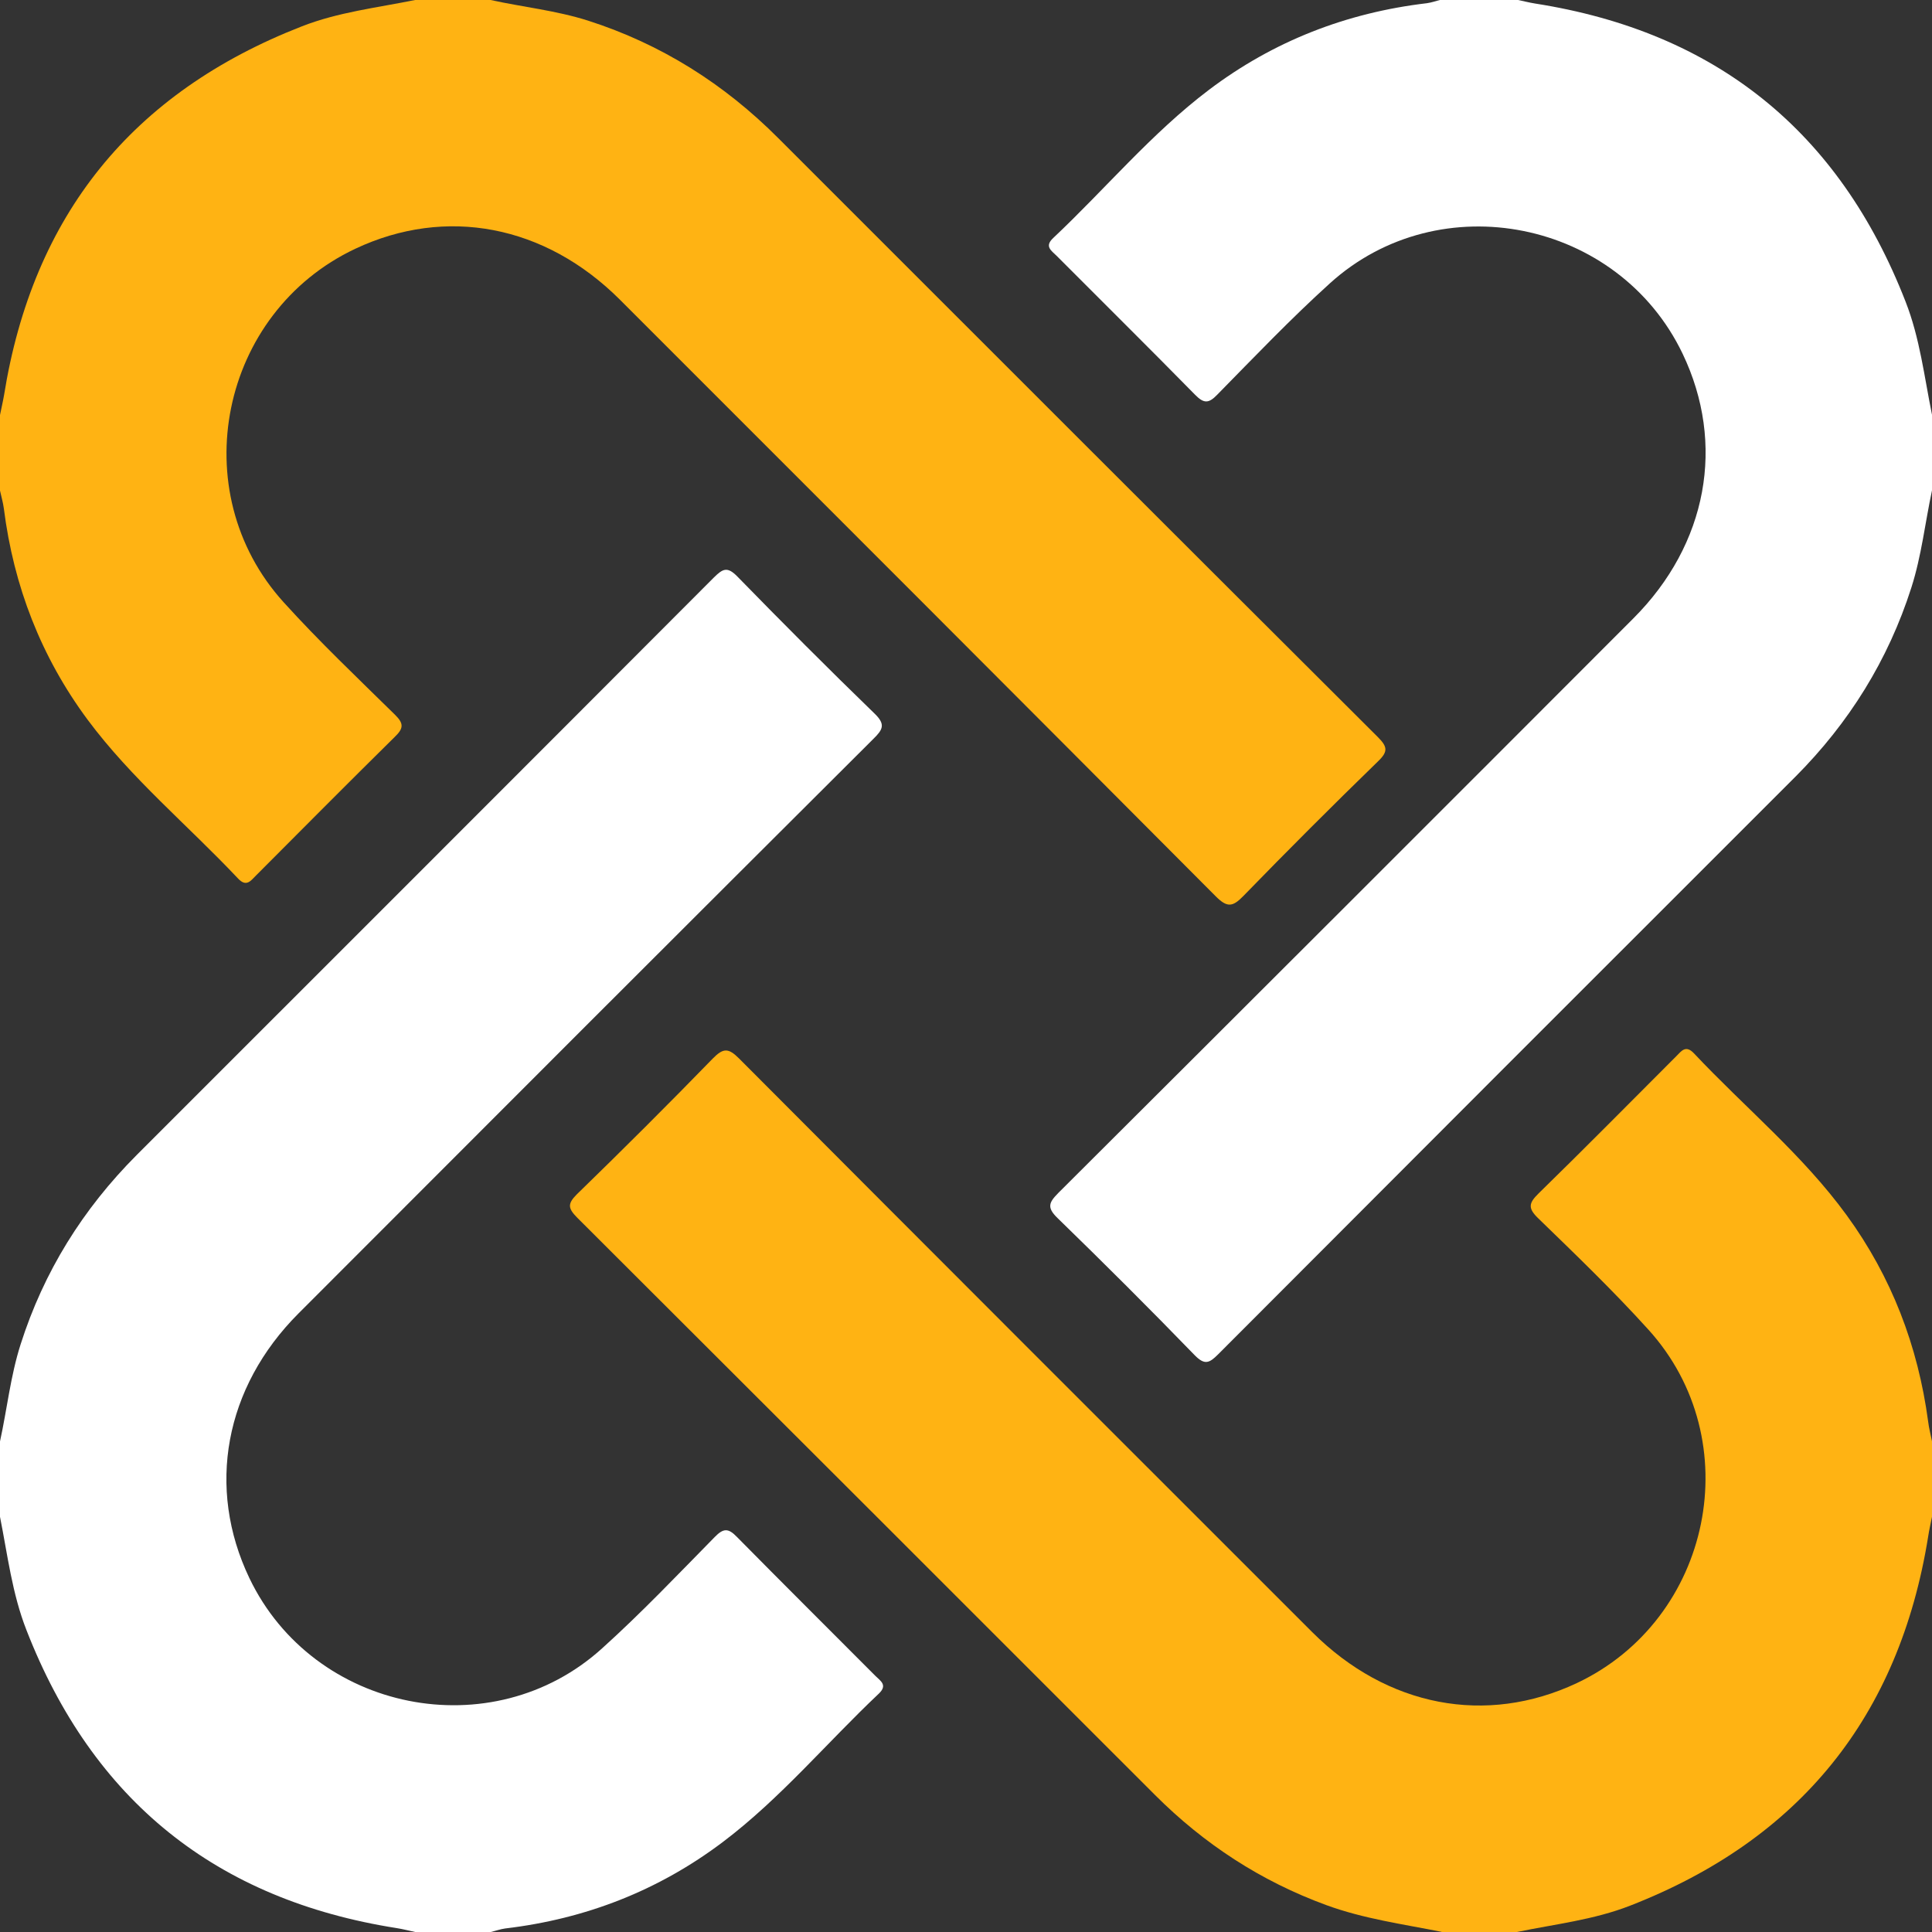 <svg width="12" height="12" viewBox="0 0 12 12" fill="none" xmlns="http://www.w3.org/2000/svg">
<rect x="0" y="0" width="12" height="12" fill="#333333" stroke="none"/>
<g clip-path="url(#clip0_9265_2504)">
<path d="M3.047 0C3.248 0.044 3.454 0.065 3.652 0.128C4.107 0.274 4.498 0.521 4.835 0.859C6.075 2.099 7.315 3.339 8.557 4.577C8.617 4.637 8.624 4.667 8.559 4.729C8.276 5.004 7.997 5.283 7.722 5.566C7.655 5.635 7.621 5.637 7.551 5.567C6.319 4.33 5.085 3.095 3.85 1.861C3.385 1.397 2.77 1.28 2.207 1.545C1.367 1.941 1.138 3.053 1.762 3.741C1.982 3.984 2.22 4.21 2.454 4.44C2.51 4.495 2.506 4.525 2.452 4.577C2.163 4.862 1.877 5.15 1.59 5.438C1.557 5.471 1.53 5.512 1.478 5.456C1.168 5.127 0.816 4.836 0.544 4.47C0.255 4.08 0.085 3.641 0.024 3.159C0.019 3.121 0.008 3.084 0 3.047C0 2.891 0 2.735 0 2.578C0.008 2.537 0.018 2.496 0.025 2.455C0.204 1.338 0.82 0.575 1.874 0.164C2.101 0.075 2.342 0.048 2.578 0H3.047H3.047Z" fill="#FFB313"/>
<path d="M12 3.046C11.957 3.247 11.935 3.452 11.872 3.649C11.728 4.1 11.485 4.49 11.151 4.825C9.955 6.02 8.759 7.216 7.565 8.413C7.511 8.467 7.482 8.48 7.421 8.418C7.141 8.129 6.856 7.845 6.568 7.565C6.5 7.499 6.516 7.468 6.573 7.41C7.765 6.222 8.956 5.032 10.145 3.841C10.606 3.38 10.719 2.757 10.451 2.197C10.053 1.366 8.943 1.141 8.26 1.76C8.017 1.98 7.79 2.218 7.56 2.452C7.507 2.507 7.477 2.507 7.423 2.452C7.138 2.162 6.85 1.877 6.563 1.589C6.531 1.557 6.485 1.531 6.542 1.478C6.866 1.173 7.152 0.828 7.509 0.558C7.91 0.255 8.363 0.079 8.862 0.02C8.892 0.016 8.922 0.005 8.952 -0.002C9.108 -0.002 9.265 -0.002 9.421 -0.002C9.459 0.006 9.497 0.016 9.535 0.022C10.657 0.198 11.424 0.815 11.836 1.874C11.925 2.101 11.952 2.341 12 2.576V3.045L12 3.046Z" fill="white"/>
<path d="M8.954 11.999C8.713 11.951 8.47 11.918 8.238 11.833C7.831 11.684 7.479 11.454 7.174 11.149C5.978 9.953 4.782 8.757 3.585 7.563C3.53 7.507 3.522 7.479 3.582 7.419C3.868 7.141 4.15 6.86 4.428 6.574C4.492 6.509 4.524 6.508 4.59 6.574C5.775 7.763 6.963 8.951 8.151 10.138C8.616 10.602 9.231 10.719 9.794 10.454C10.633 10.058 10.862 8.946 10.238 8.258C10.021 8.018 9.787 7.793 9.554 7.567C9.489 7.504 9.495 7.473 9.556 7.413C9.844 7.132 10.126 6.846 10.411 6.561C10.444 6.528 10.47 6.488 10.522 6.543C10.838 6.879 11.197 7.173 11.47 7.548C11.749 7.931 11.913 8.36 11.976 8.829C11.981 8.871 11.992 8.912 12 8.952V9.421C11.992 9.463 11.982 9.503 11.976 9.545C11.796 10.661 11.18 11.425 10.126 11.836C9.899 11.925 9.658 11.951 9.422 12H8.953L8.954 11.999Z" fill="#FFB313"/>
<path d="M0 8.953C0.044 8.752 0.065 8.547 0.128 8.35C0.272 7.898 0.515 7.509 0.849 7.174C2.045 5.978 3.241 4.783 4.435 3.586C4.489 3.533 4.517 3.517 4.579 3.58C4.86 3.868 5.144 4.153 5.433 4.433C5.501 4.499 5.484 4.531 5.426 4.588C4.234 5.776 3.044 6.966 1.855 8.157C1.394 8.618 1.281 9.241 1.549 9.802C1.947 10.633 3.057 10.857 3.74 10.238C3.984 10.018 4.21 9.78 4.44 9.546C4.493 9.492 4.523 9.49 4.577 9.546C4.862 9.835 5.15 10.121 5.437 10.409C5.469 10.441 5.515 10.466 5.458 10.52C5.135 10.825 4.848 11.17 4.491 11.44C4.09 11.743 3.637 11.919 3.138 11.978C3.108 11.982 3.078 11.993 3.048 12H2.579C2.541 11.992 2.503 11.982 2.465 11.976C1.343 11.8 0.576 11.183 0.164 10.124C0.075 9.897 0.047 9.657 0 9.421V8.952V8.953Z" fill="white"/>
</g>
<defs>
<clipPath id="clip0_9265_2504">
<rect width="12" height="12" fill="white"/>
</clipPath>
</defs>
</svg>
